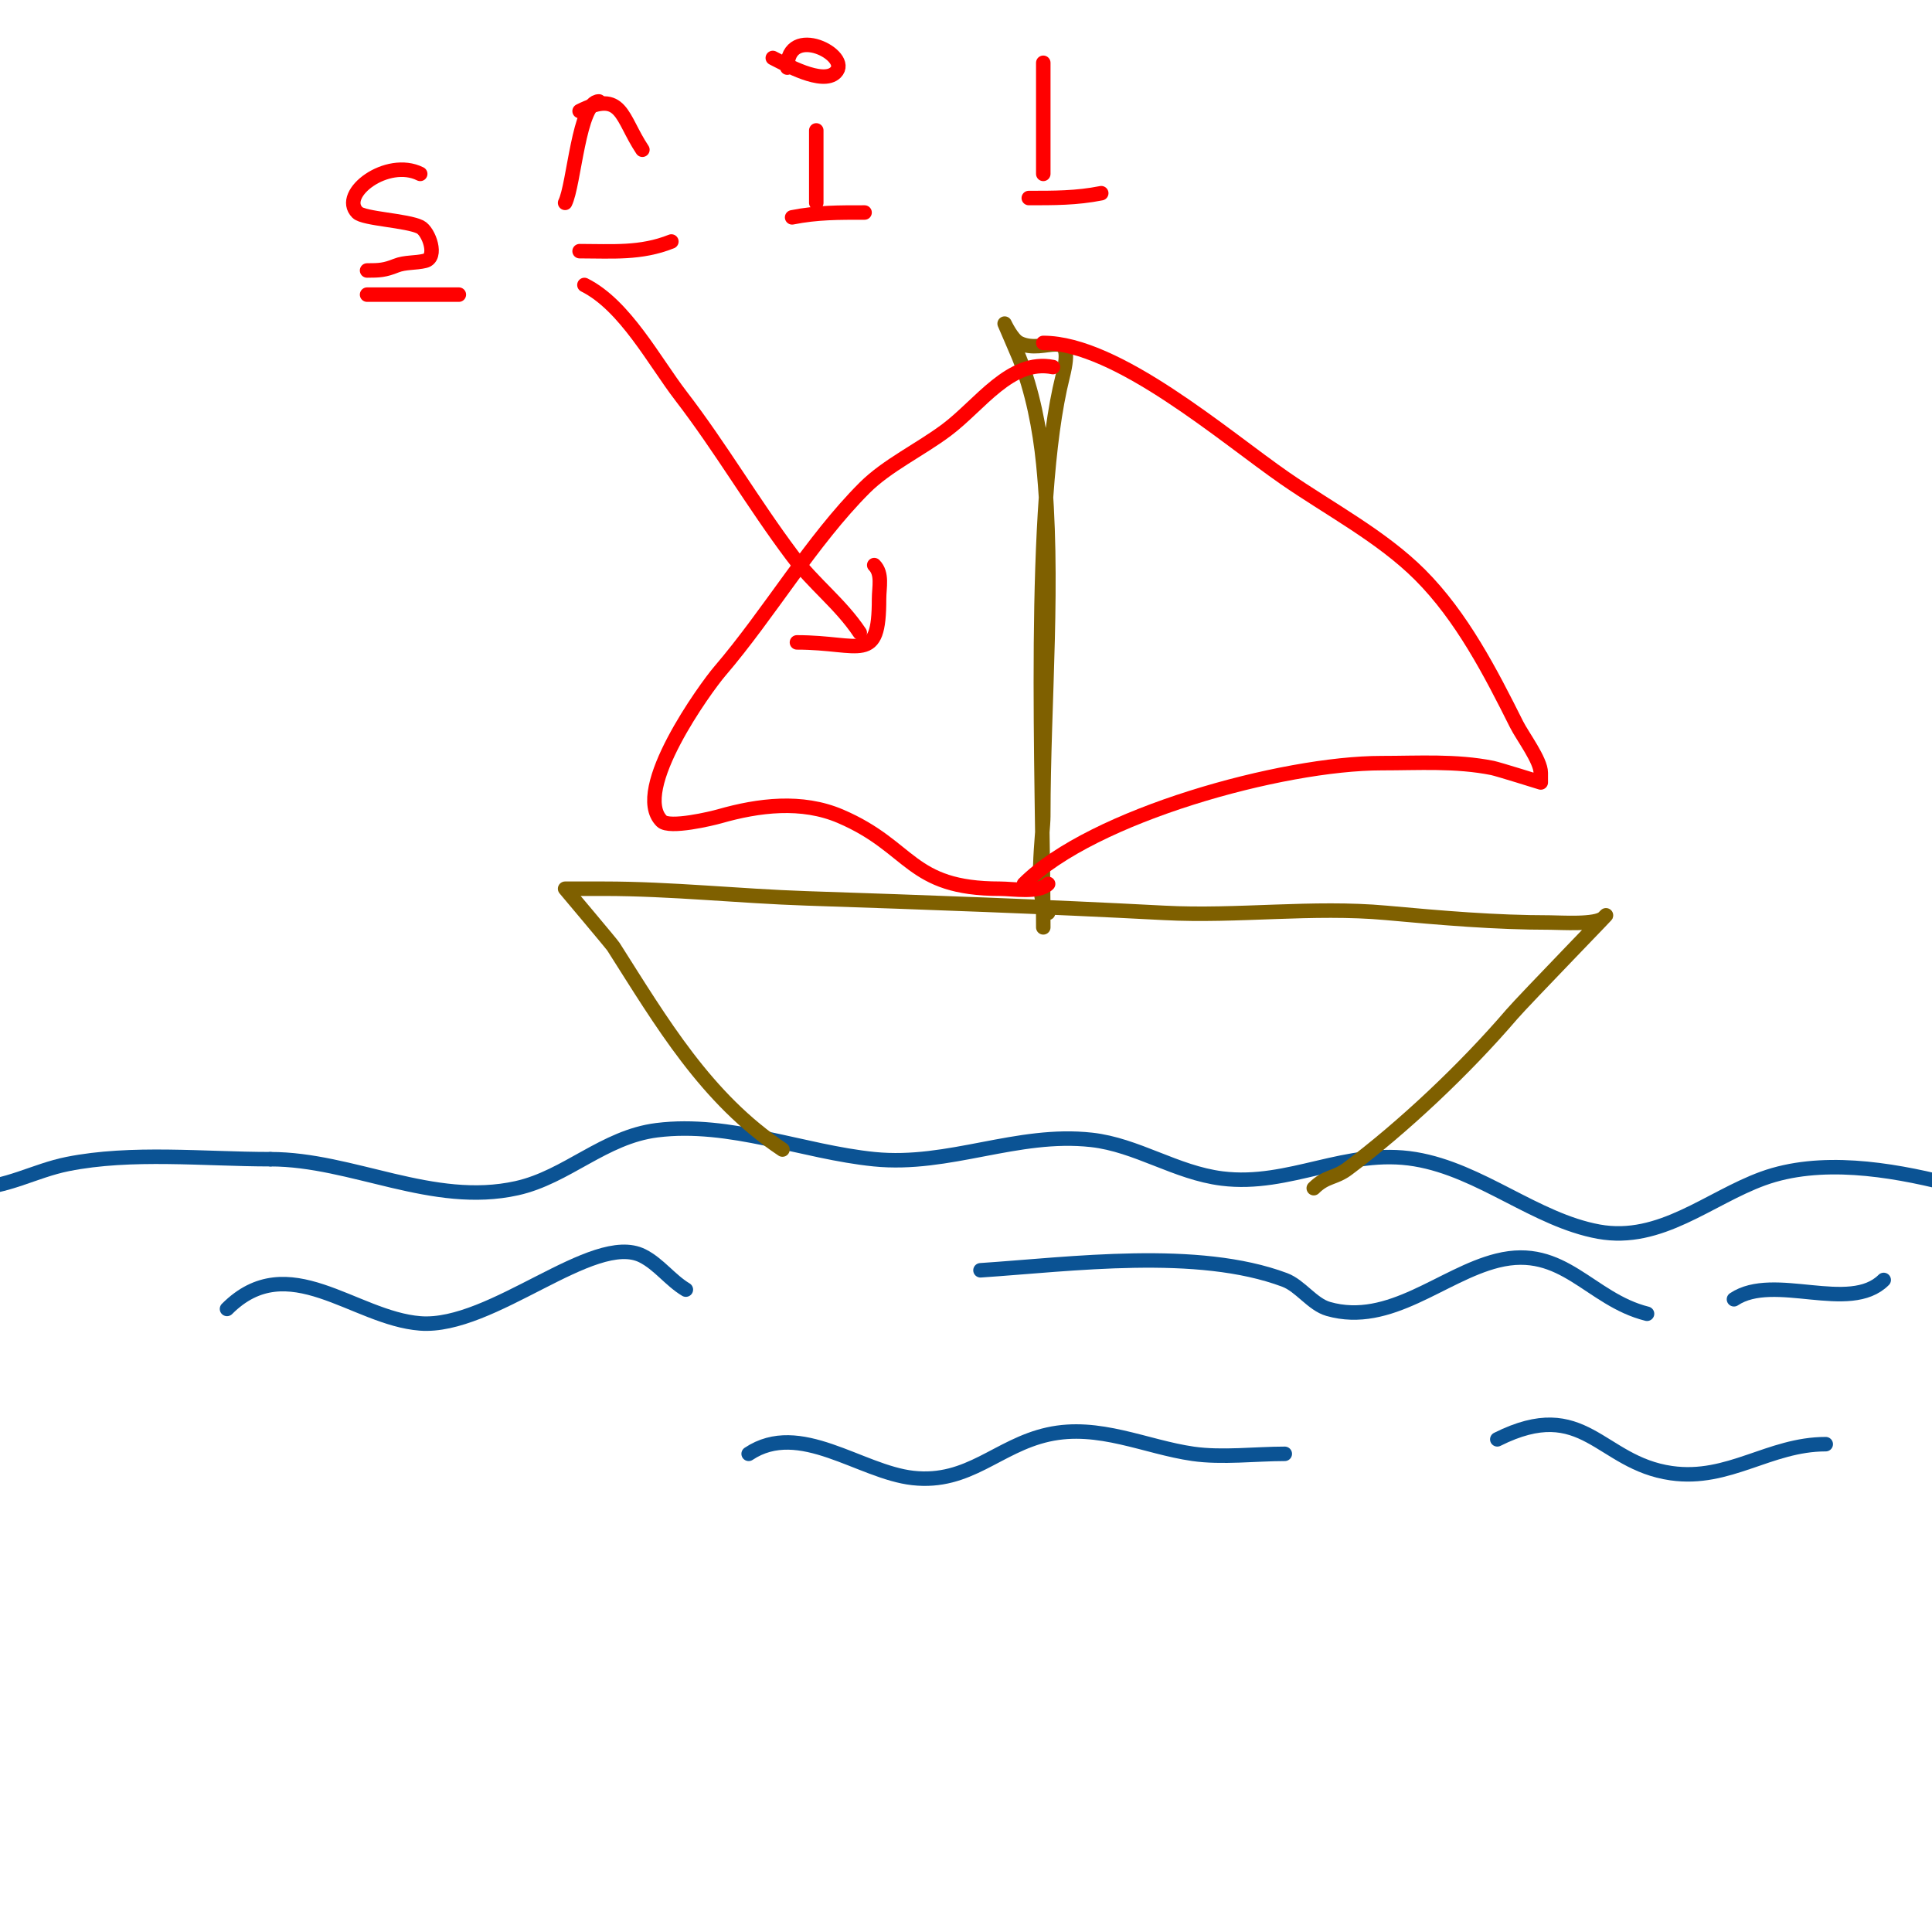 <svg viewBox='0 0 400 400' version='1.1' xmlns='http://www.w3.org/2000/svg' xmlns:xlink='http://www.w3.org/1999/xlink'><g fill='none' stroke='#0b5394' stroke-width='3' stroke-linecap='round' stroke-linejoin='round'><path d='M56,240c-13.677,0 -28.773,-1.645 -42,1c-6.909,1.382 -12.712,5 -20,5'/><path d='M56,240c16.96,0 33.554,9.877 51,6c10.321,-2.294 18.026,-10.628 29,-12c15.171,-1.896 30.202,4.52 45,6c15.543,1.554 29.506,-5.722 45,-4c9.352,1.039 17.447,6.806 27,8c14.028,1.754 25.785,-6.369 40,-4c13.573,2.262 24.921,12.622 38,15c12.773,2.322 22.83,-6.938 34,-11c11.795,-4.289 26.248,-1.938 38,1'/><path d='M47,271c12.667,-12.667 26.234,1.941 40,3c14.862,1.143 35.841,-19.079 46,-14c3.399,1.7 5.741,5.045 9,7'/><path d='M203,263c18.819,-1.255 44.943,-4.771 63,2c3.214,1.205 5.708,5.059 9,6c12.78,3.651 23.591,-7.148 35,-10c13.703,-3.426 19.109,8.027 31,11'/><path d='M359,269c8.306,-5.538 23.966,3.034 31,-4'/><path d='M155,301c10.553,-7.035 23.077,3.786 34,5c11.634,1.293 17.524,-6.672 28,-9c10.509,-2.335 20.196,2.599 30,4c6.027,0.861 12.932,0 19,0'/><path d='M310,298c18.042,-9.021 21.134,4.876 36,7c11.959,1.708 20.289,-6 32,-6'/></g>
<g fill='none' stroke='#7f6000' stroke-width='3' stroke-linecap='round' stroke-linejoin='round'><path d='M162,238c-15.84,-10.56 -24.994,-26.277 -35,-42c-0.369,-0.58 -10,-12 -10,-12c0,0 5.333,0 8,0c14.003,0 27.995,1.533 42,2c24.673,0.822 49.365,1.703 74,3c15.239,0.802 30.807,-1.381 46,0c11.443,1.04 22.446,2 34,2c2.096,0 9.476,0.524 11,-1c4.167,-4.167 -16.525,17.112 -19,20c-9.824,11.461 -22.494,23.37 -34,32c-2.644,1.983 -4.452,1.452 -7,4'/><path d='M217,189c-2.983,-2.983 -1,-16.549 -1,-20c0,-24.047 2.388,-49.117 0,-73c-0.727,-7.268 -2.245,-15.113 -5,-22c-0.255,-0.637 -3,-7 -3,-7c0,0 1.509,3.255 3,4c5.356,2.678 11.799,-4.196 9,7c-6.592,26.367 -4,83.12 -4,114'/></g>
<g fill='none' stroke='#ff0000' stroke-width='3' stroke-linecap='round' stroke-linejoin='round'><path d='M216,71c15.266,0 37.48,19.332 50,28c9.215,6.379 20.051,12.051 28,20c8.665,8.665 14.606,20.212 20,31c1.211,2.421 5,7.416 5,10c0,0.667 0,2 0,2c0,0 -8.873,-2.775 -10,-3c-7.592,-1.518 -15.273,-1 -23,-1c-20.455,0 -59.801,10.801 -74,25'/><path d='M218,76c-8.783,-1.757 -15.089,7.817 -22,13c-5.537,4.152 -12.338,7.338 -17,12c-11.006,11.006 -19.697,25.98 -30,38c-2.828,3.299 -18.353,24.647 -12,31c1.582,1.582 10.405,-0.544 12,-1c8.056,-2.302 16.996,-3.43 25,0c14.927,6.397 14.177,15 33,15c2.823,0 8.05,0.95 10,-1'/><path d='M178,131c-4.047,-6.07 -9.518,-10.024 -14,-16c-8.073,-10.765 -14.832,-22.382 -23,-33c-5.548,-7.212 -11.591,-18.796 -20,-23'/><path d='M181,117c1.763,1.763 1,4.597 1,7c0,13.64 -3.668,9 -17,9'/><path d='M76,61c6.333,0 12.667,0 19,0'/><path d='M120,52c6.739,0 12.639,0.544 19,-2'/><path d='M164,45c5.168,-1.034 9.733,-1 15,-1'/><path d='M213,41c5.179,0 9.887,0.023 15,-1'/><path d='M169,27c0,5 0,10 0,15'/><path d='M160,12c2.467,1.233 10.286,5.714 13,3c3.501,-3.501 -10,-10.34 -10,-1'/><path d='M87,36c-6.838,-3.419 -16.867,4.133 -13,8c1.316,1.316 10.266,1.633 13,3c1.788,0.894 3.725,6.319 1,7c-1.967,0.492 -4.117,0.247 -6,1c-2.348,0.939 -3.452,1 -6,1'/><path d='M216,13c0,7.667 0,15.333 0,23'/><path d='M117,42c1.874,-3.747 2.851,-21 7,-21'/><path d='M120,23c8.9,-4.45 8.538,1.308 13,8'/></g>
</svg>